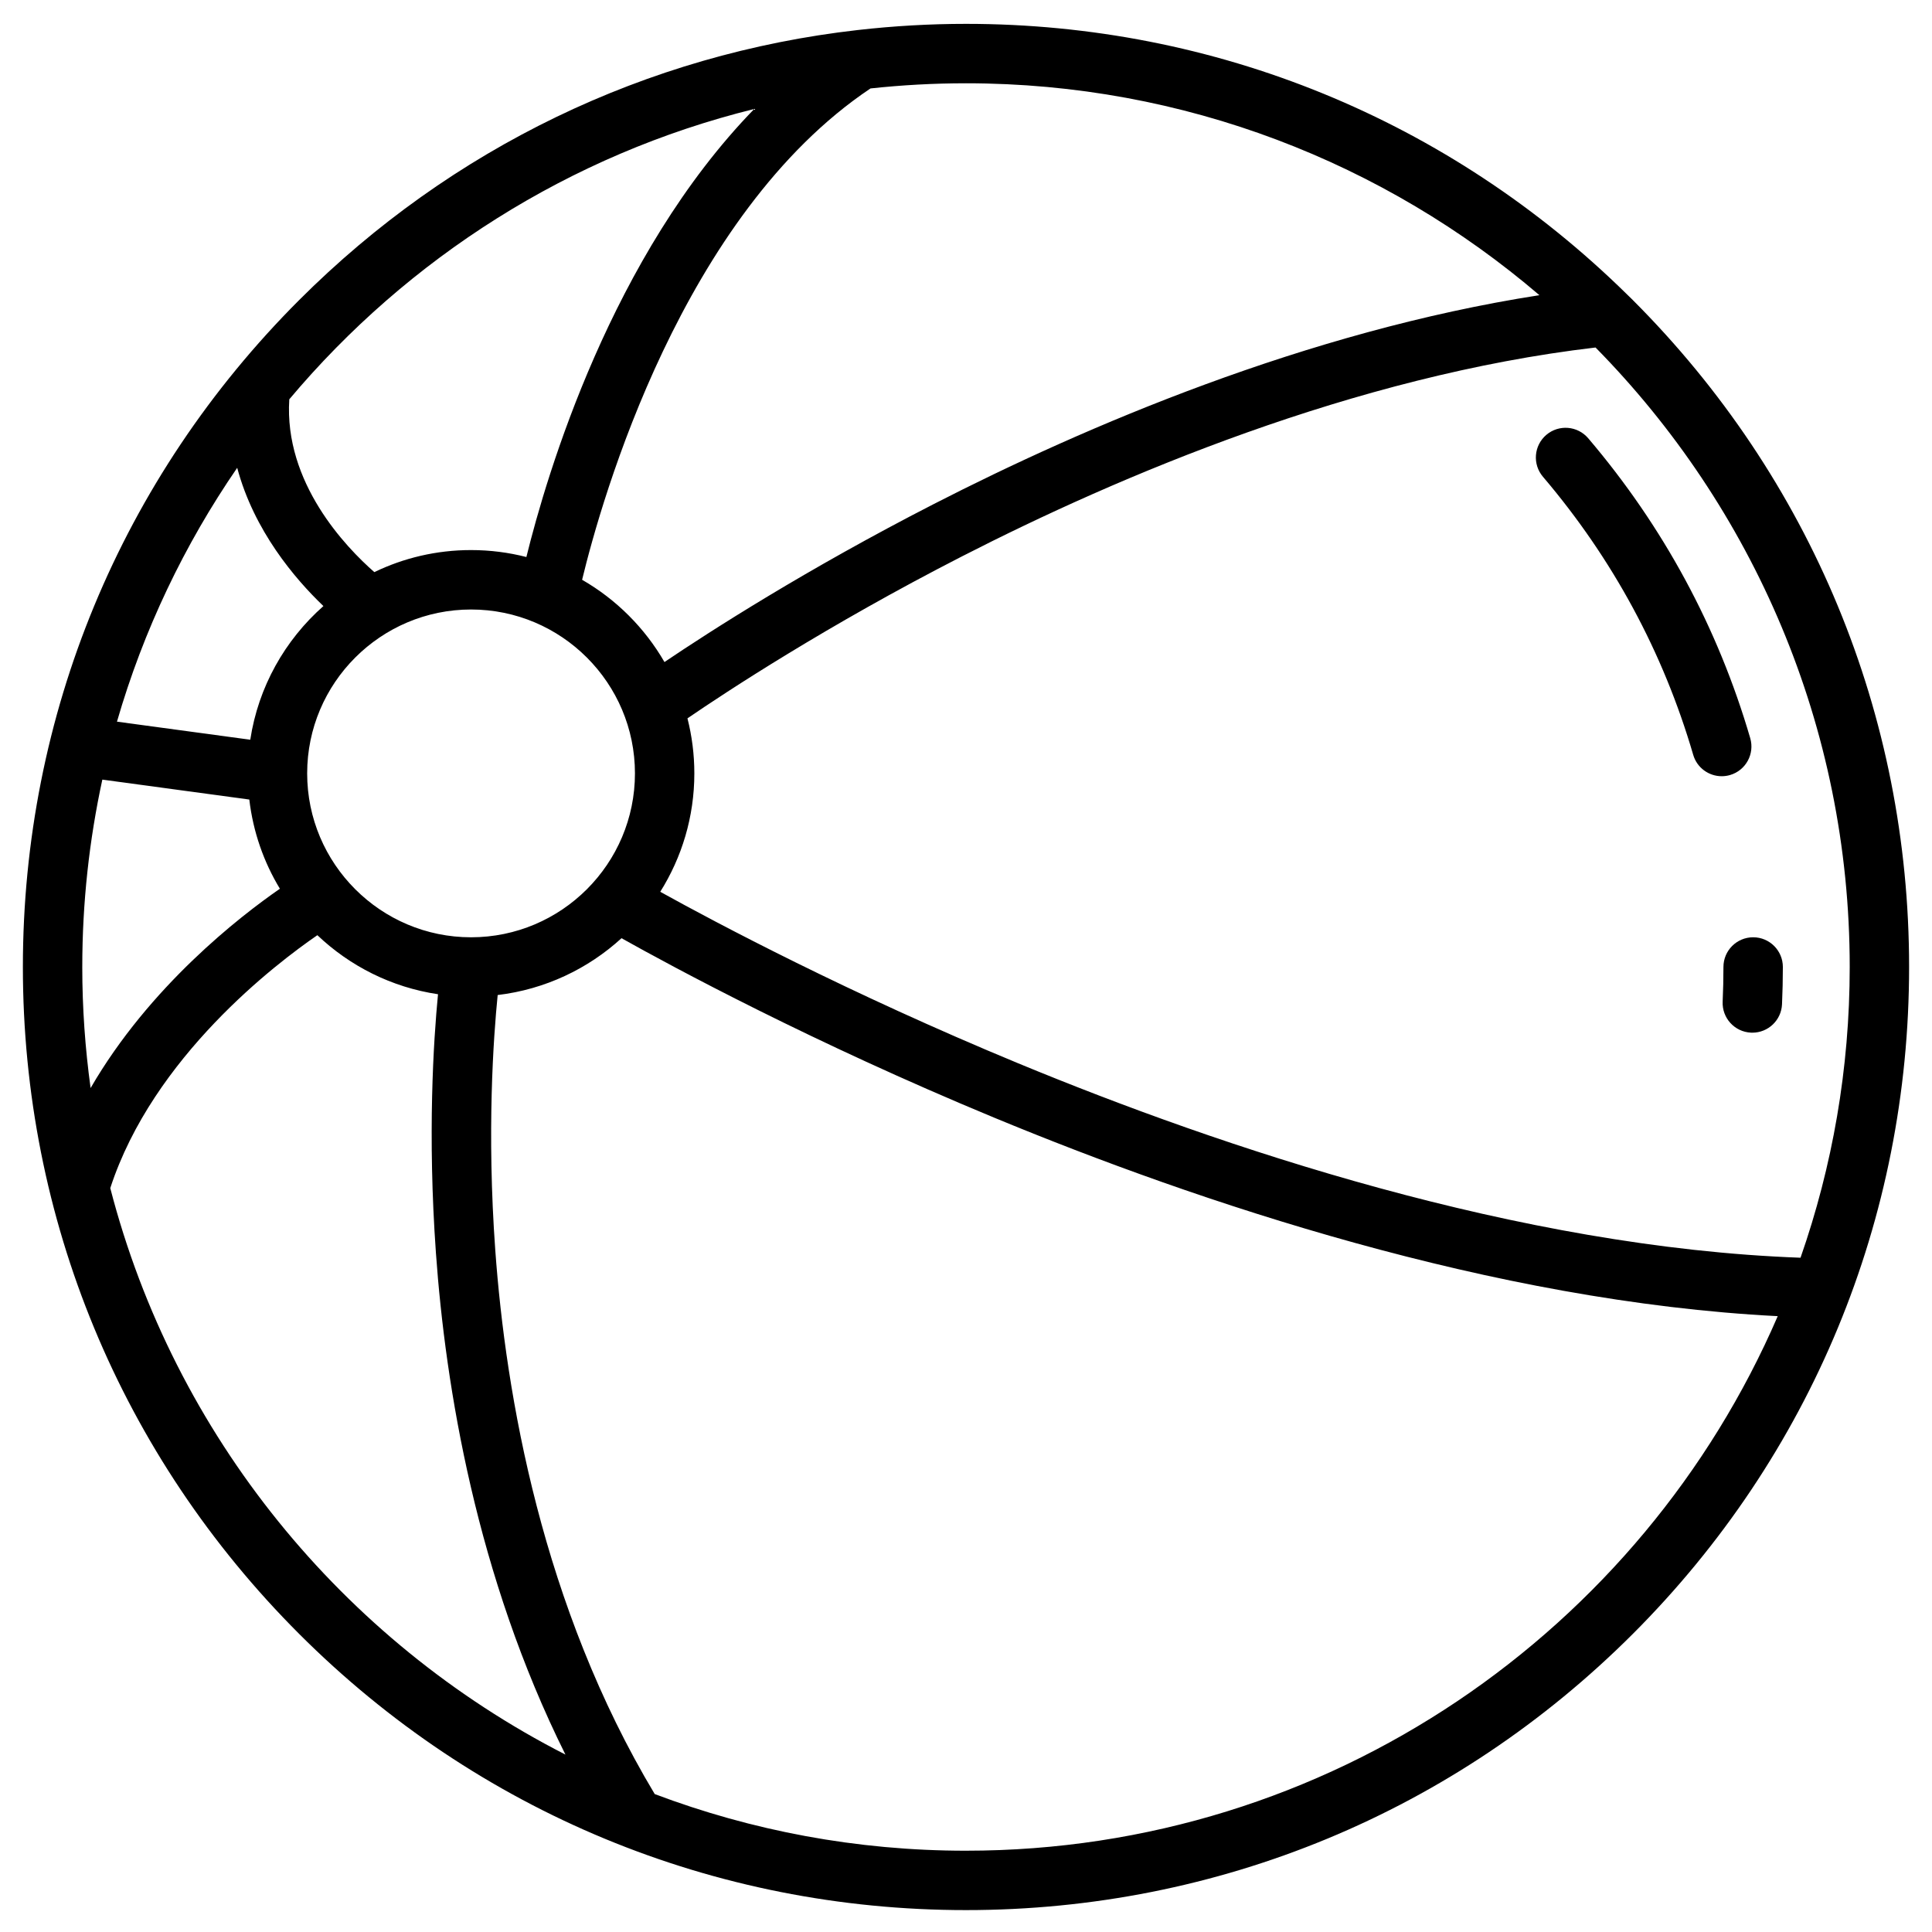 <?xml version="1.0" encoding="UTF-8"?>
<!-- The Best Svg Icon site in the world: iconSvg.co, Visit us! https://iconsvg.co -->
<svg fill="#000000" width="800px" height="800px" version="1.1" viewBox="144 144 512 512" xmlns="http://www.w3.org/2000/svg">
 <g>
  <path d="m576.73 223.53c-0.375-0.375-0.758-0.734-1.133-1.105-0.152-0.164-0.312-0.316-0.477-0.465-47.023-46.207-109.11-71.637-175.12-71.637-9.637 0-19.188 0.559-28.625 1.629-0.023 0-0.051 0.008-0.074 0.008-55.898 6.352-107.66 31.195-148.03 71.57-47.211 47.207-73.207 109.97-73.207 176.73 0 66.762 26 129.52 73.203 176.73 47.207 47.207 109.97 73.207 176.73 73.207s129.52-26 176.73-73.203c47.207-47.211 73.203-109.97 73.203-176.73 0-66.762-25.996-129.52-73.203-176.73zm44.426 253.78c-74.77-2.707-153.7-29.34-207.32-51.523-45.066-18.645-80.109-37.273-94.863-45.453 5.715-9.102 9.035-19.855 9.035-31.375 0-5.031-0.637-9.918-1.824-14.586 10.23-7.004 36.879-24.551 72.711-42.906 41.48-21.246 103.95-47.867 167.94-55.375 41.629 42.293 67.359 100.28 67.359 164.17 0 26.98-4.602 52.902-13.035 77.047zm-352.32-84.918c-23.949 0-43.434-19.484-43.434-43.434s19.484-43.434 43.434-43.434 43.434 19.484 43.434 43.434-19.484 43.434-43.434 43.434zm-103.03 7.871c0-17.035 1.844-33.645 5.316-49.656l38.949 5.281c1.004 8.566 3.832 16.582 8.105 23.637-10.574 7.324-34.562 25.867-50.164 52.82-1.441-10.492-2.207-21.199-2.207-32.082zm44.52-60.227-35.328-4.789c7.023-24.27 17.879-46.926 31.863-67.273 4.453 16.66 15.266 29.375 22.848 36.641-10.176 8.984-17.254 21.398-19.383 35.422zm341.64-117.81c-61.738 9.594-120.61 34.895-160.51 55.355-33.891 17.375-59.297 33.723-71.363 41.867-5.227-9.047-12.773-16.586-21.828-21.801 5.168-21.359 26.5-96.766 76.426-130.21 8.316-0.895 16.754-1.367 25.305-1.367 57.945 0 111.04 21.164 151.97 56.156zm-208.08-49.348c-37.828 38.867-54.977 96.766-60.387 118.74-4.691-1.203-9.605-1.844-14.668-1.844-9.176 0-17.871 2.098-25.629 5.844-7.547-6.617-23.965-23.684-22.535-45.797 31.434-37.406 74.324-64.871 123.22-76.941zm-170.66 285.98c11.34-34.812 44.105-59.621 54.879-67.023 8.617 8.188 19.676 13.82 31.973 15.648-1.191 12.293-2.793 37.168-0.555 68.523 2.539 35.578 10.707 85.551 34.324 132.98-59.043-30.148-103.68-84.621-120.62-150.12zm226.77 175.6c-29.02 0-56.816-5.32-82.488-15.012-29.852-49.789-39.473-105.73-42.254-144.16-2.269-31.375-0.48-56.434 0.637-67.59 12.562-1.5 23.934-6.941 32.82-15.062 13.32 7.469 50.43 27.543 98.867 47.602 53.594 22.188 132 48.715 207.54 52.562-35.945 83.242-118.83 141.66-215.12 141.66z"/>
  <path d="m600.73 400.26c0 3.055-0.07 6.144-0.207 9.18-0.195 4.344 3.164 8.023 7.508 8.223 0.121 0.004 0.242 0.008 0.363 0.008 4.184 0 7.668-3.293 7.859-7.516 0.145-3.273 0.223-6.602 0.223-9.895 0-4.348-3.523-7.871-7.871-7.871s-7.875 3.523-7.875 7.871z"/>
  <path d="m564.89 260.14c-2.82-3.309-7.785-3.711-11.098-0.895-3.312 2.82-3.711 7.785-0.895 11.098 18.48 21.715 31.879 46.512 39.824 73.699 1.004 3.438 4.144 5.664 7.551 5.664 0.73 0 1.477-0.102 2.211-0.316 4.172-1.219 6.566-5.59 5.348-9.766-8.566-29.328-23.016-56.07-42.941-79.484z"/>
 </g>
</svg>